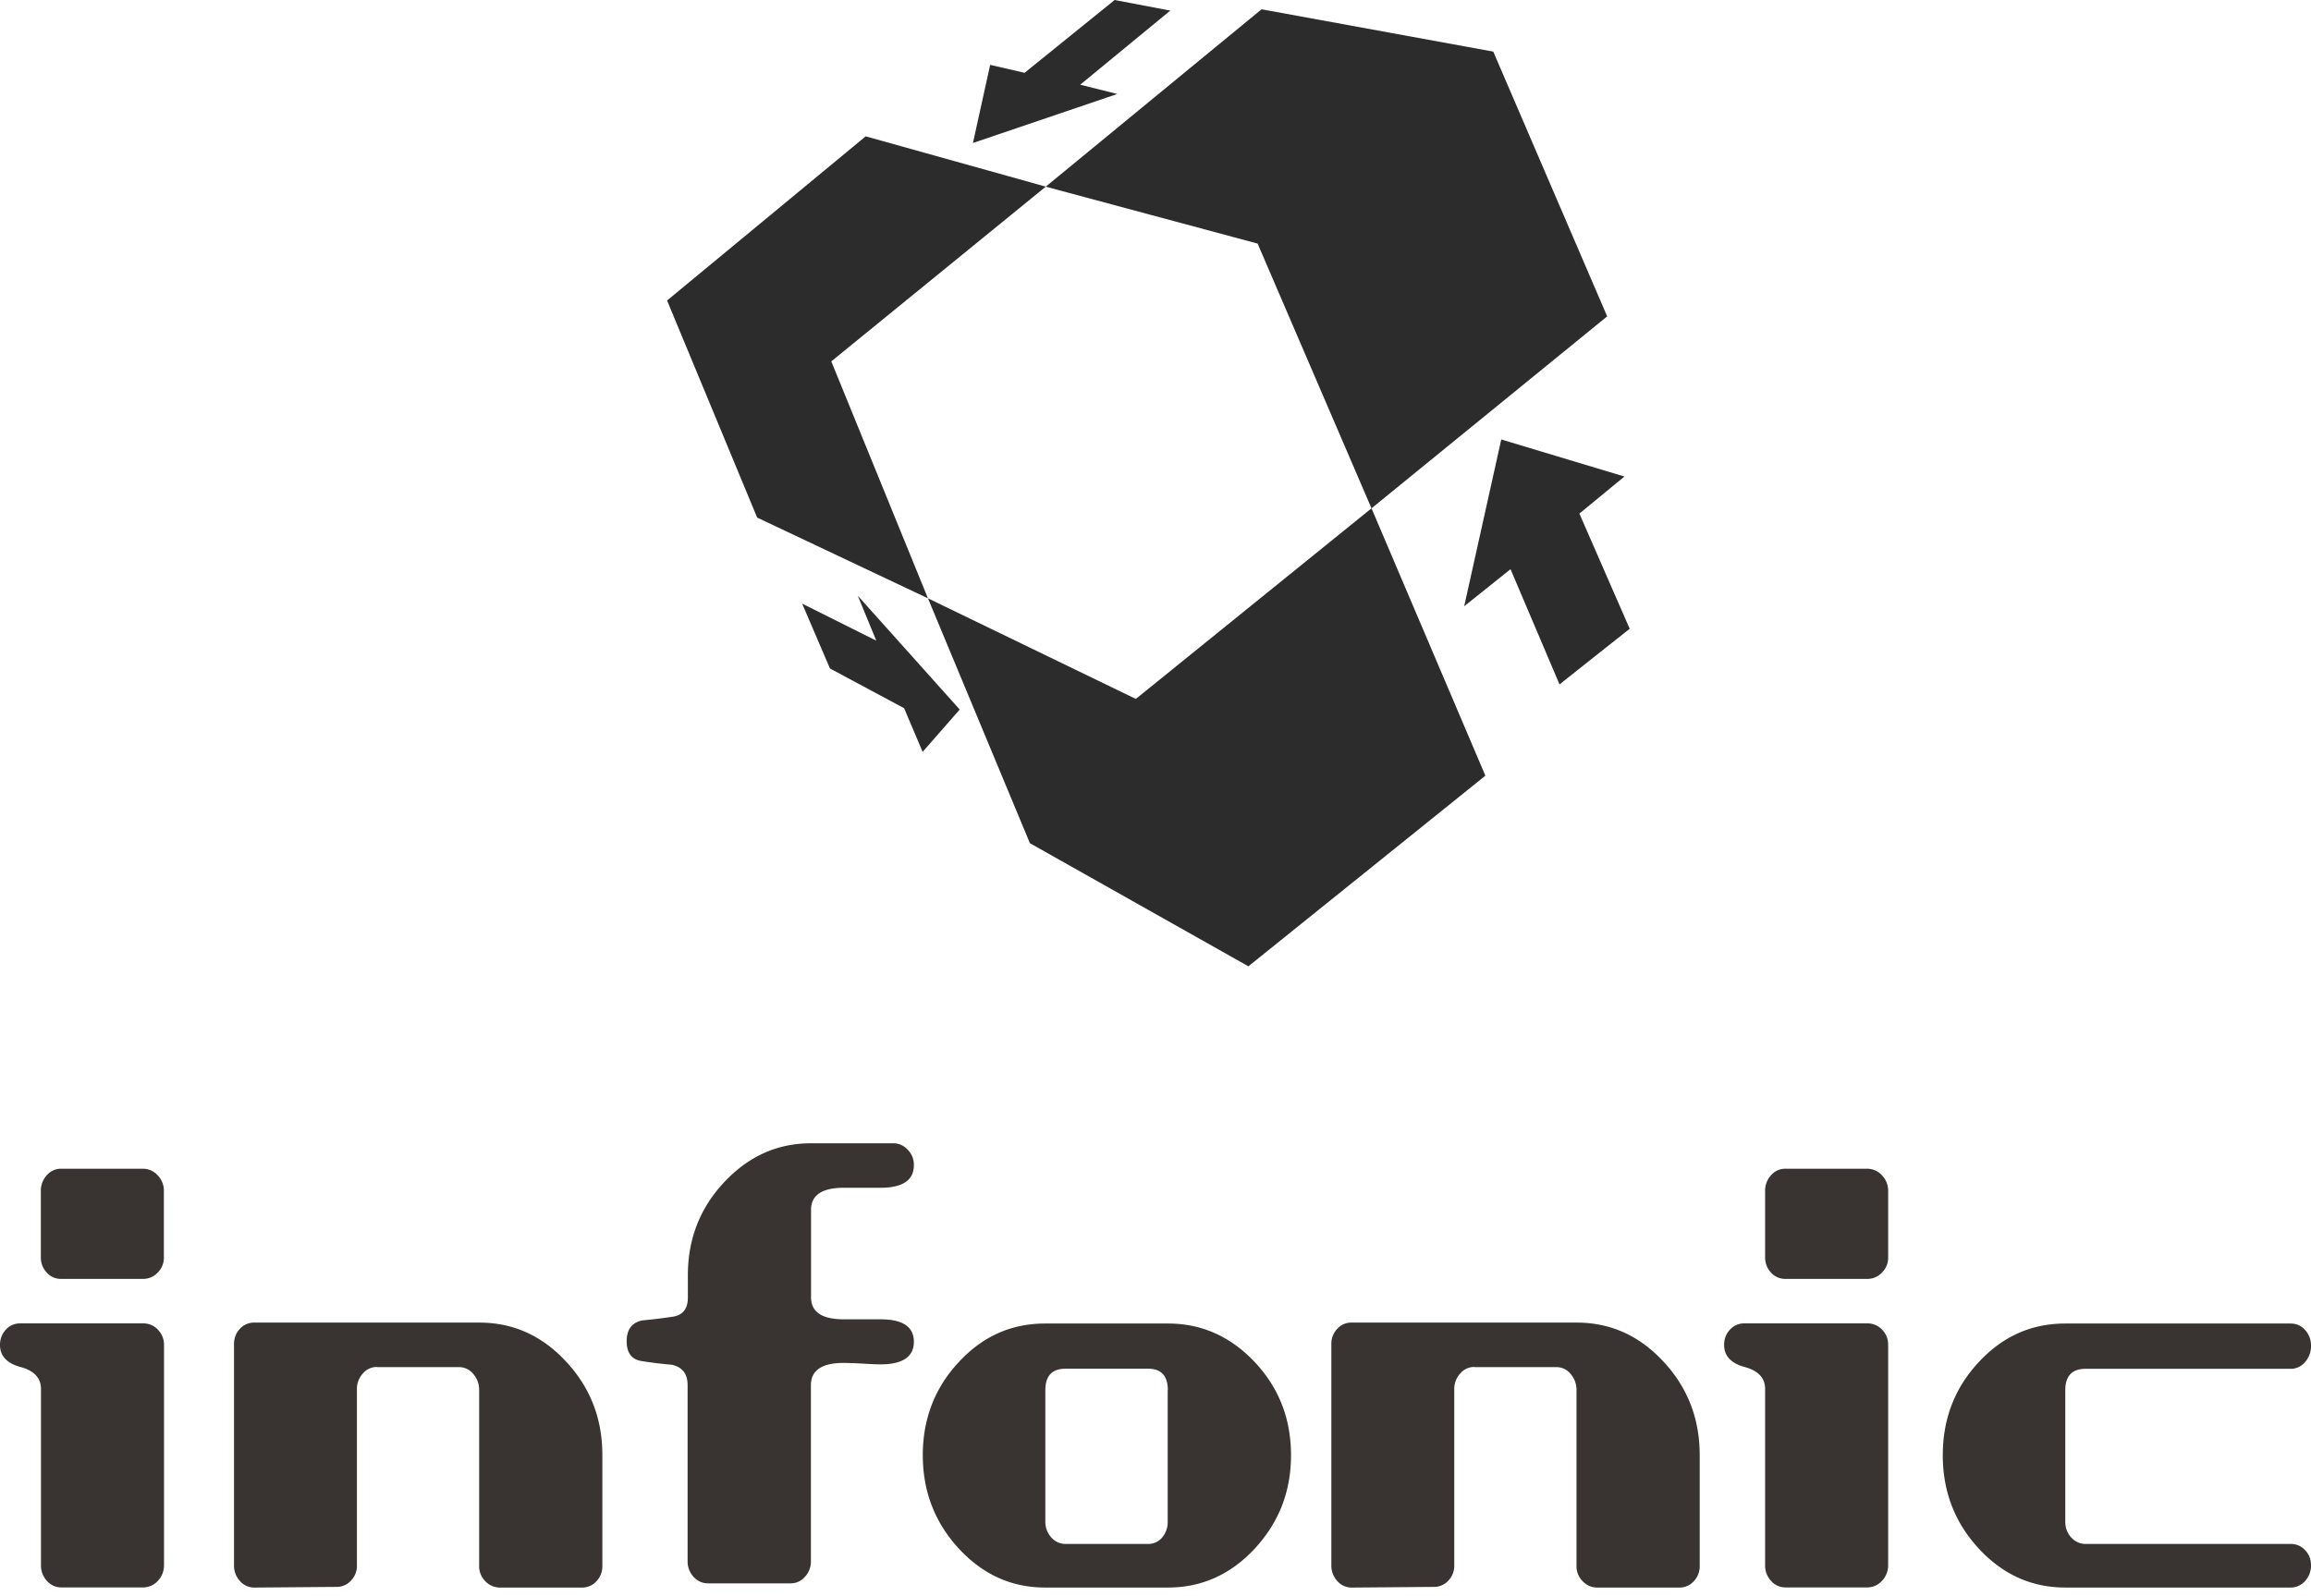 <svg width="97" height="67" fill="none" xmlns="http://www.w3.org/2000/svg"><path d="M6.62 55.822a.878.878 0 0 1 .264.645v9.243c0 .254-.088.48-.259.662a.834.834 0 0 1-.617.275H2.574a.794.794 0 0 1-.606-.276.948.948 0 0 1-.248-.66v-7.398c0-.458-.287-.766-.86-.92-.573-.155-.86-.47-.86-.926 0-.254.083-.47.248-.645a.797.797 0 0 1 .606-.26h5.154a.83.83 0 0 1 .617.26H6.62zm-4.051-6.753a.776.776 0 0 0-.607.276.948.948 0 0 0-.248.661v2.778c0 .254.083.469.248.645a.794.794 0 0 0 .607.265h3.434a.834.834 0 0 0 .617-.265.873.873 0 0 0 .259-.645v-2.778a.927.927 0 0 0-.26-.661.834.834 0 0 0-.616-.276H2.569zm13.261 8.323a.757.757 0 0 0-.601.276.949.949 0 0 0-.248.662v7.386a.89.89 0 0 1-.248.645.802.802 0 0 1-.606.264l-3.45.028a.786.786 0 0 1-.607-.276.948.948 0 0 1-.248-.661v-9.277c0-.26.082-.474.248-.65a.797.797 0 0 1 .606-.26h9.442c1.411 0 2.624.54 3.638 1.632 1.014 1.086 1.527 2.392 1.527 3.93v4.647a.912.912 0 0 1-.248.65.802.802 0 0 1-.606.265h-3.44a.834.834 0 0 1-.617-.265.873.873 0 0 1-.26-.645v-7.38c0-.26-.082-.486-.247-.678a.759.759 0 0 0-.601-.287H15.84l-.011-.006zm11.14-1.957a20.34 20.34 0 0 0 1.268-.154c.419-.06.634-.33.634-.805v-.937c0-1.516.507-2.822 1.527-3.908C31.419 48.545 32.63 48 34.042 48h3.44a.82.82 0 0 1 .617.27.895.895 0 0 1 .259.65c0 .629-.469.948-1.4.948H35.42c-.915 0-1.378.309-1.378.926v3.671c0 .618.458.926 1.378.926h1.538c.937 0 1.4.315 1.4.943 0 .628-.469.948-1.4.948-.166 0-.425-.011-.772-.033a19.272 19.272 0 0 0-.772-.028c-.914 0-1.378.315-1.378.932v7.392a.944.944 0 0 1-.248.655.786.786 0 0 1-.606.276h-3.467a.794.794 0 0 1-.606-.276.949.949 0 0 1-.248-.661v-7.386c0-.474-.22-.755-.662-.855a16.46 16.46 0 0 1-1.262-.154c-.419-.06-.634-.342-.634-.832 0-.49.22-.788.662-.877h.005zm25.697 1.753c1.014 1.08 1.521 2.381 1.521 3.908 0 1.527-.507 2.822-1.52 3.92-1.015 1.09-2.228 1.636-3.639 1.636h-5.164c-1.406 0-2.613-.545-3.622-1.637-1.003-1.091-1.51-2.397-1.51-3.919 0-1.521.502-2.827 1.51-3.908 1.003-1.086 2.21-1.62 3.622-1.62h5.164c1.406 0 2.618.54 3.638 1.62zm-3.649 1.18c0-.601-.275-.904-.827-.904H44.73c-.568 0-.854.297-.854.904v5.517c0 .254.082.474.248.662a.792.792 0 0 0 .606.275h3.462a.745.745 0 0 0 .59-.275.988.988 0 0 0 .23-.662v-5.517h.006zm12.871-.976a.757.757 0 0 0-.6.276.949.949 0 0 0-.249.662v7.386a.89.89 0 0 1-.248.645.802.802 0 0 1-.606.264l-3.45.028a.786.786 0 0 1-.607-.276.948.948 0 0 1-.248-.661v-9.277a.91.91 0 0 1 .248-.65.789.789 0 0 1 .606-.26h9.442c1.411 0 2.624.54 3.638 1.632 1.014 1.086 1.527 2.392 1.527 3.93v4.647a.912.912 0 0 1-.248.65.802.802 0 0 1-.606.265h-3.44a.834.834 0 0 1-.617-.265.873.873 0 0 1-.26-.645v-7.38c0-.26-.082-.486-.247-.678a.759.759 0 0 0-.601-.287H61.9l-.011-.006zm17.104-1.57c.176.176.259.39.259.645v9.243a.94.94 0 0 1-.26.662.834.834 0 0 1-.617.275h-3.434a.794.794 0 0 1-.606-.276.948.948 0 0 1-.248-.66v-7.398c0-.458-.287-.766-.86-.92-.573-.155-.86-.47-.86-.926 0-.254.083-.47.248-.645a.797.797 0 0 1 .607-.26h5.153a.83.83 0 0 1 .618.26zm-4.052-6.753a.776.776 0 0 0-.606.276.948.948 0 0 0-.248.661v2.778c0 .254.083.469.248.645a.794.794 0 0 0 .606.265h3.434a.834.834 0 0 0 .618-.265.872.872 0 0 0 .259-.645v-2.778a.927.927 0 0 0-.26-.661.834.834 0 0 0-.617-.276h-3.434zm11.994 15.478c.165.182.37.275.606.275h8.605c.237 0 .44.083.606.26.165.17.248.385.248.639a.954.954 0 0 1-.248.656.794.794 0 0 1-.606.275h-9.459c-1.41 0-2.624-.545-3.632-1.637-1.009-1.091-1.51-2.397-1.51-3.919 0-1.521.501-2.827 1.51-3.908 1.008-1.086 2.215-1.62 3.632-1.62h9.459c.237 0 .44.088.606.27a.952.952 0 0 1 .248.667.99.99 0 0 1-.248.678.77.77 0 0 1-.606.286H87.54c-.567 0-.854.298-.854.904v5.518c0 .253.083.474.248.661v-.005z" fill="#393332"/><path d="M49.119.445L46.785 0l-3.78 3.057-1.445-.334-.722 3.28 6.058-2.057-1.556-.39 3.779-3.11zm17.173 21.118l1.89-1.556-5.169-1.556-1.556 7.002 1.945-1.556 2.056 4.836 2.946-2.335-2.112-4.835zM62.68 2.167L52.952.39l-9.059 7.447 8.893 2.39 4.78 11.115 9.892-8.059-4.78-11.115zM36.003 25.009l.778 1.89-3.112-1.556 1.167 2.723 3.112 1.667.778 1.834 1.556-1.778-4.28-4.78z" fill="#2C2C2C"/><path d="M57.567 21.341l-9.893 8.003-8.725-4.224 4.28 10.282 9.17 5.168 9.947-8.003-4.78-11.226zM43.895 7.836l-7.559-2.112L28 12.616l3.78 9.114 7.169 3.39-4.057-9.948 9.003-7.336z" fill="#2C2C2C"/></svg>